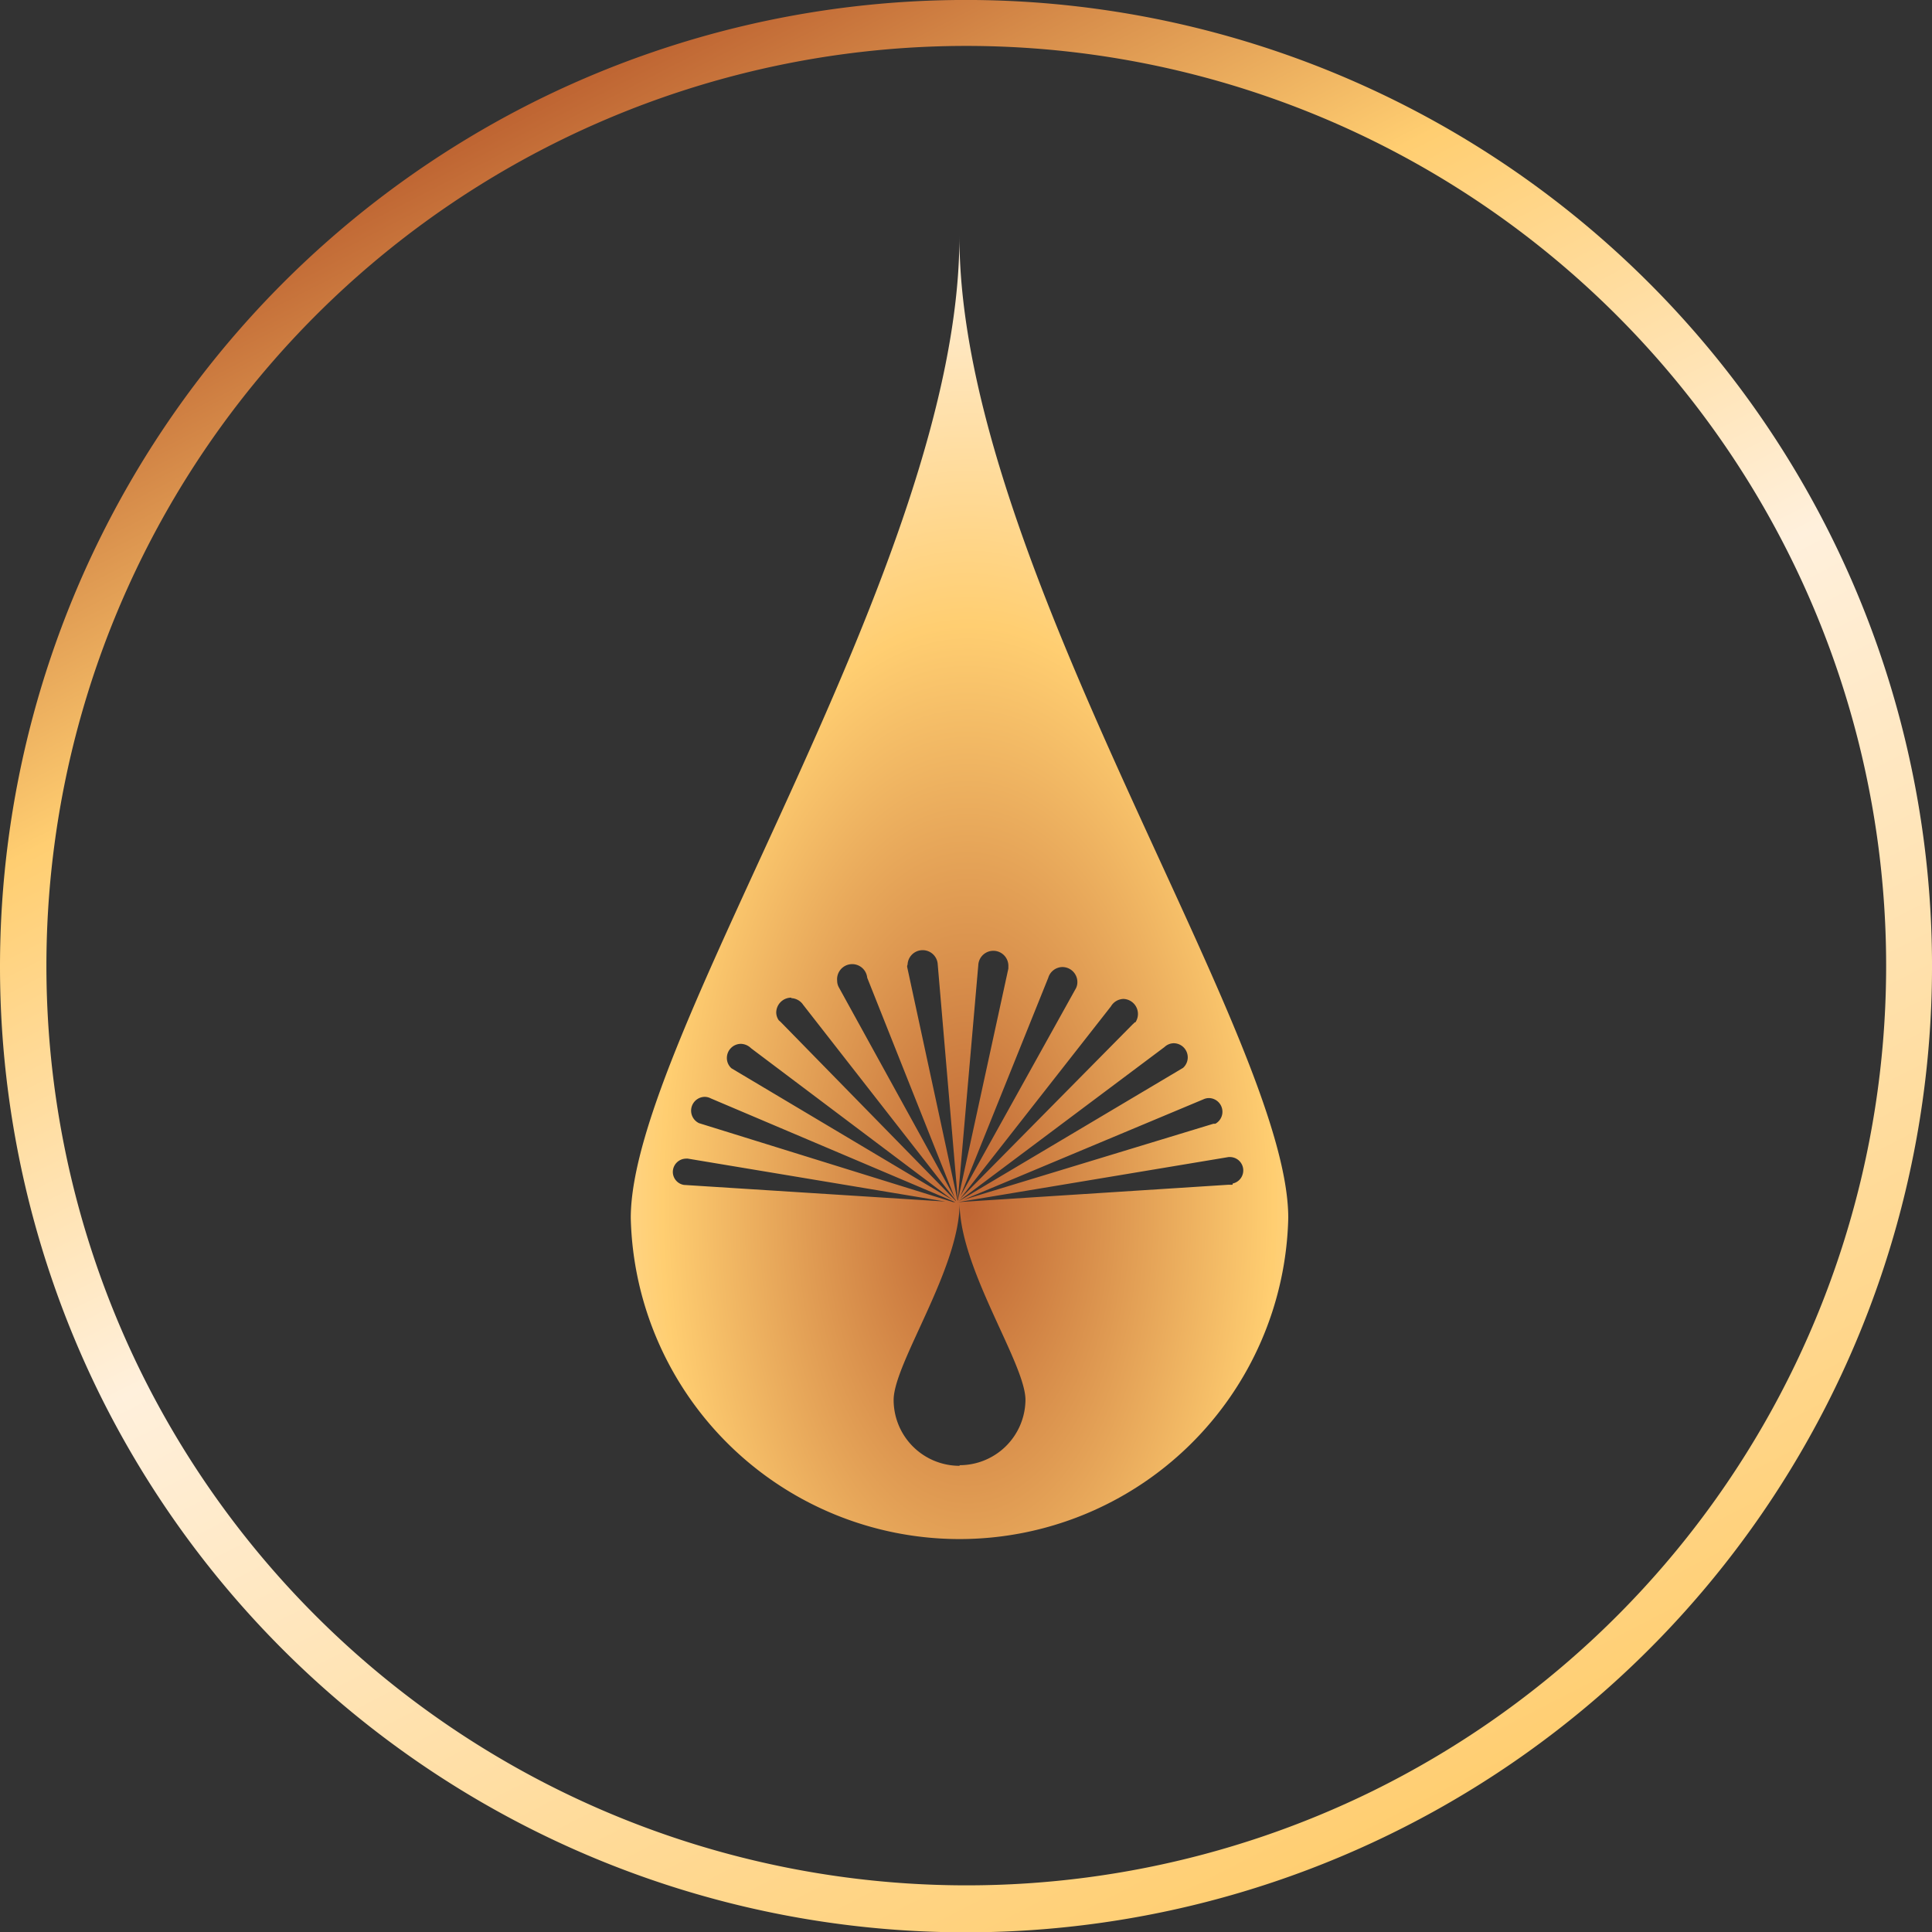 <?xml version="1.0" encoding="UTF-8" standalone="no"?>
<!-- Created with Inkscape (http://www.inkscape.org/) -->

<svg
   width="31.744mm"
   height="31.75mm"
   viewBox="0 0 31.744 31.75"
   version="1.1"
   id="svg1"
   inkscape:version="1.4 (e7c3feb100, 2024-10-09)"
   sodipodi:docname="ShineOn_the_world_logo_only.svg"
   xmlns:inkscape="http://www.inkscape.org/namespaces/inkscape"
   xmlns:sodipodi="http://sodipodi.sourceforge.net/DTD/sodipodi-0.dtd"
   xmlns:xlink="http://www.w3.org/1999/xlink"
   xmlns="http://www.w3.org/2000/svg"
   xmlns:svg="http://www.w3.org/2000/svg">
  <rect x="0" y="0" width="31.744" height="31.75" fill="#333333" stroke="none"/>
  <sodipodi:namedview
     id="namedview1"
     pagecolor="#ffffff"
     bordercolor="#000000"
     borderopacity="0.25"
     inkscape:showpageshadow="2"
     inkscape:pageopacity="0.0"
     inkscape:pagecheckerboard="0"
     inkscape:deskcolor="#d1d1d1"
     inkscape:document-units="mm"
     inkscape:zoom="0.77504209"
     inkscape:cx="38.707575"
     inkscape:cy="127.735"
     inkscape:window-width="1920"
     inkscape:window-height="1048"
     inkscape:window-x="0"
     inkscape:window-y="32"
     inkscape:window-maximized="1"
     inkscape:current-layer="layer1" />
  <defs
     id="defs1">
    <radialGradient
       inkscape:collect="always"
       xlink:href="#linearGradient19"
       id="radialGradient4"
       gradientUnits="userSpaceOnUse"
       gradientTransform="matrix(0.411,0,0,0.779,-63.032,52.422)"
       cx="422.768"
       cy="105.422"
       fx="422.768"
       fy="105.422"
       r="20.415" />
    <linearGradient
       id="linearGradient19"
       inkscape:collect="always">
      <stop
         style="stop-color:#be6432;stop-opacity:1;"
         offset="0"
         id="stop20" />
      <stop
         style="stop-color:#ffce71;stop-opacity:1;"
         offset="0.599"
         id="stop22" />
      <stop
         style="stop-color:#fff0dc;stop-opacity:1;"
         offset="1"
         id="stop21" />
    </linearGradient>
    <linearGradient
       inkscape:collect="always"
       xlink:href="#linearGradient3"
       id="linearGradient4"
       gradientUnits="userSpaceOnUse"
       gradientTransform="matrix(-0.237,0.117,-0.117,-0.237,222.55,104.364)"
       x1="423.011"
       y1="158.288"
       x2="421.066"
       y2="38.288" />
    <linearGradient
       id="linearGradient3"
       inkscape:collect="always">
      <stop
         style="stop-color:#be6432;stop-opacity:1;"
         offset="0"
         id="stop16" />
      <stop
         style="stop-color:#ffce71;stop-opacity:1;"
         offset="0.226"
         id="stop19" />
      <stop
         style="stop-color:#fff0dc;stop-opacity:1;"
         offset="0.499"
         id="stop17" />
      <stop
         style="stop-color:#ffce71;stop-opacity:1;"
         offset="1"
         id="stop18" />
    </linearGradient>
  </defs>
  <g
     inkscape:label="Layer 1"
     inkscape:groupmode="layer"
     id="layer1"
     transform="translate(-94.822,-114.752)">
    <path
       class="cls-3"
       d="m 110.586,118.637 c 0,5.393 -5.4,13.142 -5.4,16.127 a 5.403,5.403 0 0 0 10.803,0 c 0,-2.995 -5.403,-10.744 -5.403,-16.127 z m -0.852,11.974 a 0.247,0.247 0 0 1 0.247,-0.247 0.247,0.247 0 0 1 0.247,0.217 v 0 l 0.336,3.934 -0.837,-3.877 v 0 a 0.074,0.074 0 0 1 0.007,-0.037 z m -1.911,0.541 a 0.247,0.247 0 0 1 0.195,0.109 v 0 l 2.546,3.262 -2.899,-2.963 -0.022,-0.022 -0.025,-0.022 v 0 a 0.227,0.227 0 0 1 -0.042,-0.128 0.247,0.247 0 0 1 0.247,-0.244 z m -1.763,3.069 v 0 a 0.217,0.217 0 0 1 -0.183,-0.212 0.22,0.22 0 0 1 0.22,-0.22 0.111,0.111 0 0 1 0.027,0 v 0 l 4.445,0.741 -4.262,-1.324 v 0 a 0.227,0.227 0 0 1 0.094,-0.432 0.217,0.217 0 0 1 0.099,0.025 v 0 l 4.072,1.728 v 0 l -3.731,-2.222 v 0 a 0.225,0.225 0 0 1 -0.076,-0.17 0.232,0.232 0 0 1 0.232,-0.232 0.247,0.247 0 0 1 0.165,0.072 l 3.405,2.563 v 0 l -1.958,-3.556 v 0 a 0.227,0.227 0 0 1 -0.032,-0.116 0.248,0.248 0 0 1 0.494,-0.049 v 0 l 1.482,3.726 0.343,-3.934 v 0 a 0.247,0.247 0 0 1 0.494,0.025 c 0,0 0,0.022 0,0.032 v 0 l -0.844,3.877 1.499,-3.724 v 0 a 0.247,0.247 0 0 1 0.232,-0.178 0.247,0.247 0 0 1 0.247,0.247 0.222,0.222 0 0 1 -0.022,0.099 v 0 l -1.975,3.553 2.548,-3.252 a 0.247,0.247 0 0 1 0.207,-0.123 0.247,0.247 0 0 1 0.195,0.385 v 0 h -0.012 a 0.168,0.168 0 0 1 -0.03,0.03 l -2.911,2.946 3.432,-2.571 v 0 a 0.225,0.225 0 0 1 0.151,-0.062 0.232,0.232 0 0 1 0.153,0.405 v 0 l -3.738,2.222 4.074,-1.706 a 0.212,0.212 0 0 1 0.089,-0.02 0.225,0.225 0 0 1 0.106,0.422 v 0 h -0.015 -0.017 l -4.237,1.289 v 0 z m 4.529,4.615 a 1.082,1.082 0 0 1 -1.084,-1.082 c 0,-0.6 1.084,-2.153 1.084,-3.235 0,1.082 1.082,2.635 1.082,3.235 a 1.082,1.082 0 0 1 -1.082,1.072 z m 4.484,-4.618 h -0.032 -0.02 -0.012 l -4.445,0.286 4.445,-0.741 h 0.015 a 0.22,0.22 0 0 1 0.052,0.435 z"
       id="path2"
       style="fill:url(#radialGradient4);stroke-width:0.265" />
    <path
       class="cls-1"
       d="m 103.657,116.395 a 15.875,15.875 0 1 1 -7.198,21.264 15.892,15.892 0 0 1 7.198,-21.264 z m 13.726,27.781 a 15.114,15.114 0 1 0 -20.234,-6.859 15.129,15.129 0 0 0 20.234,6.859 z"
       id="path3"
       style="fill:url(#linearGradient4);fill-opacity:1;stroke:none;stroke-width:0.265;stroke-opacity:1" />
  </g>
</svg>
